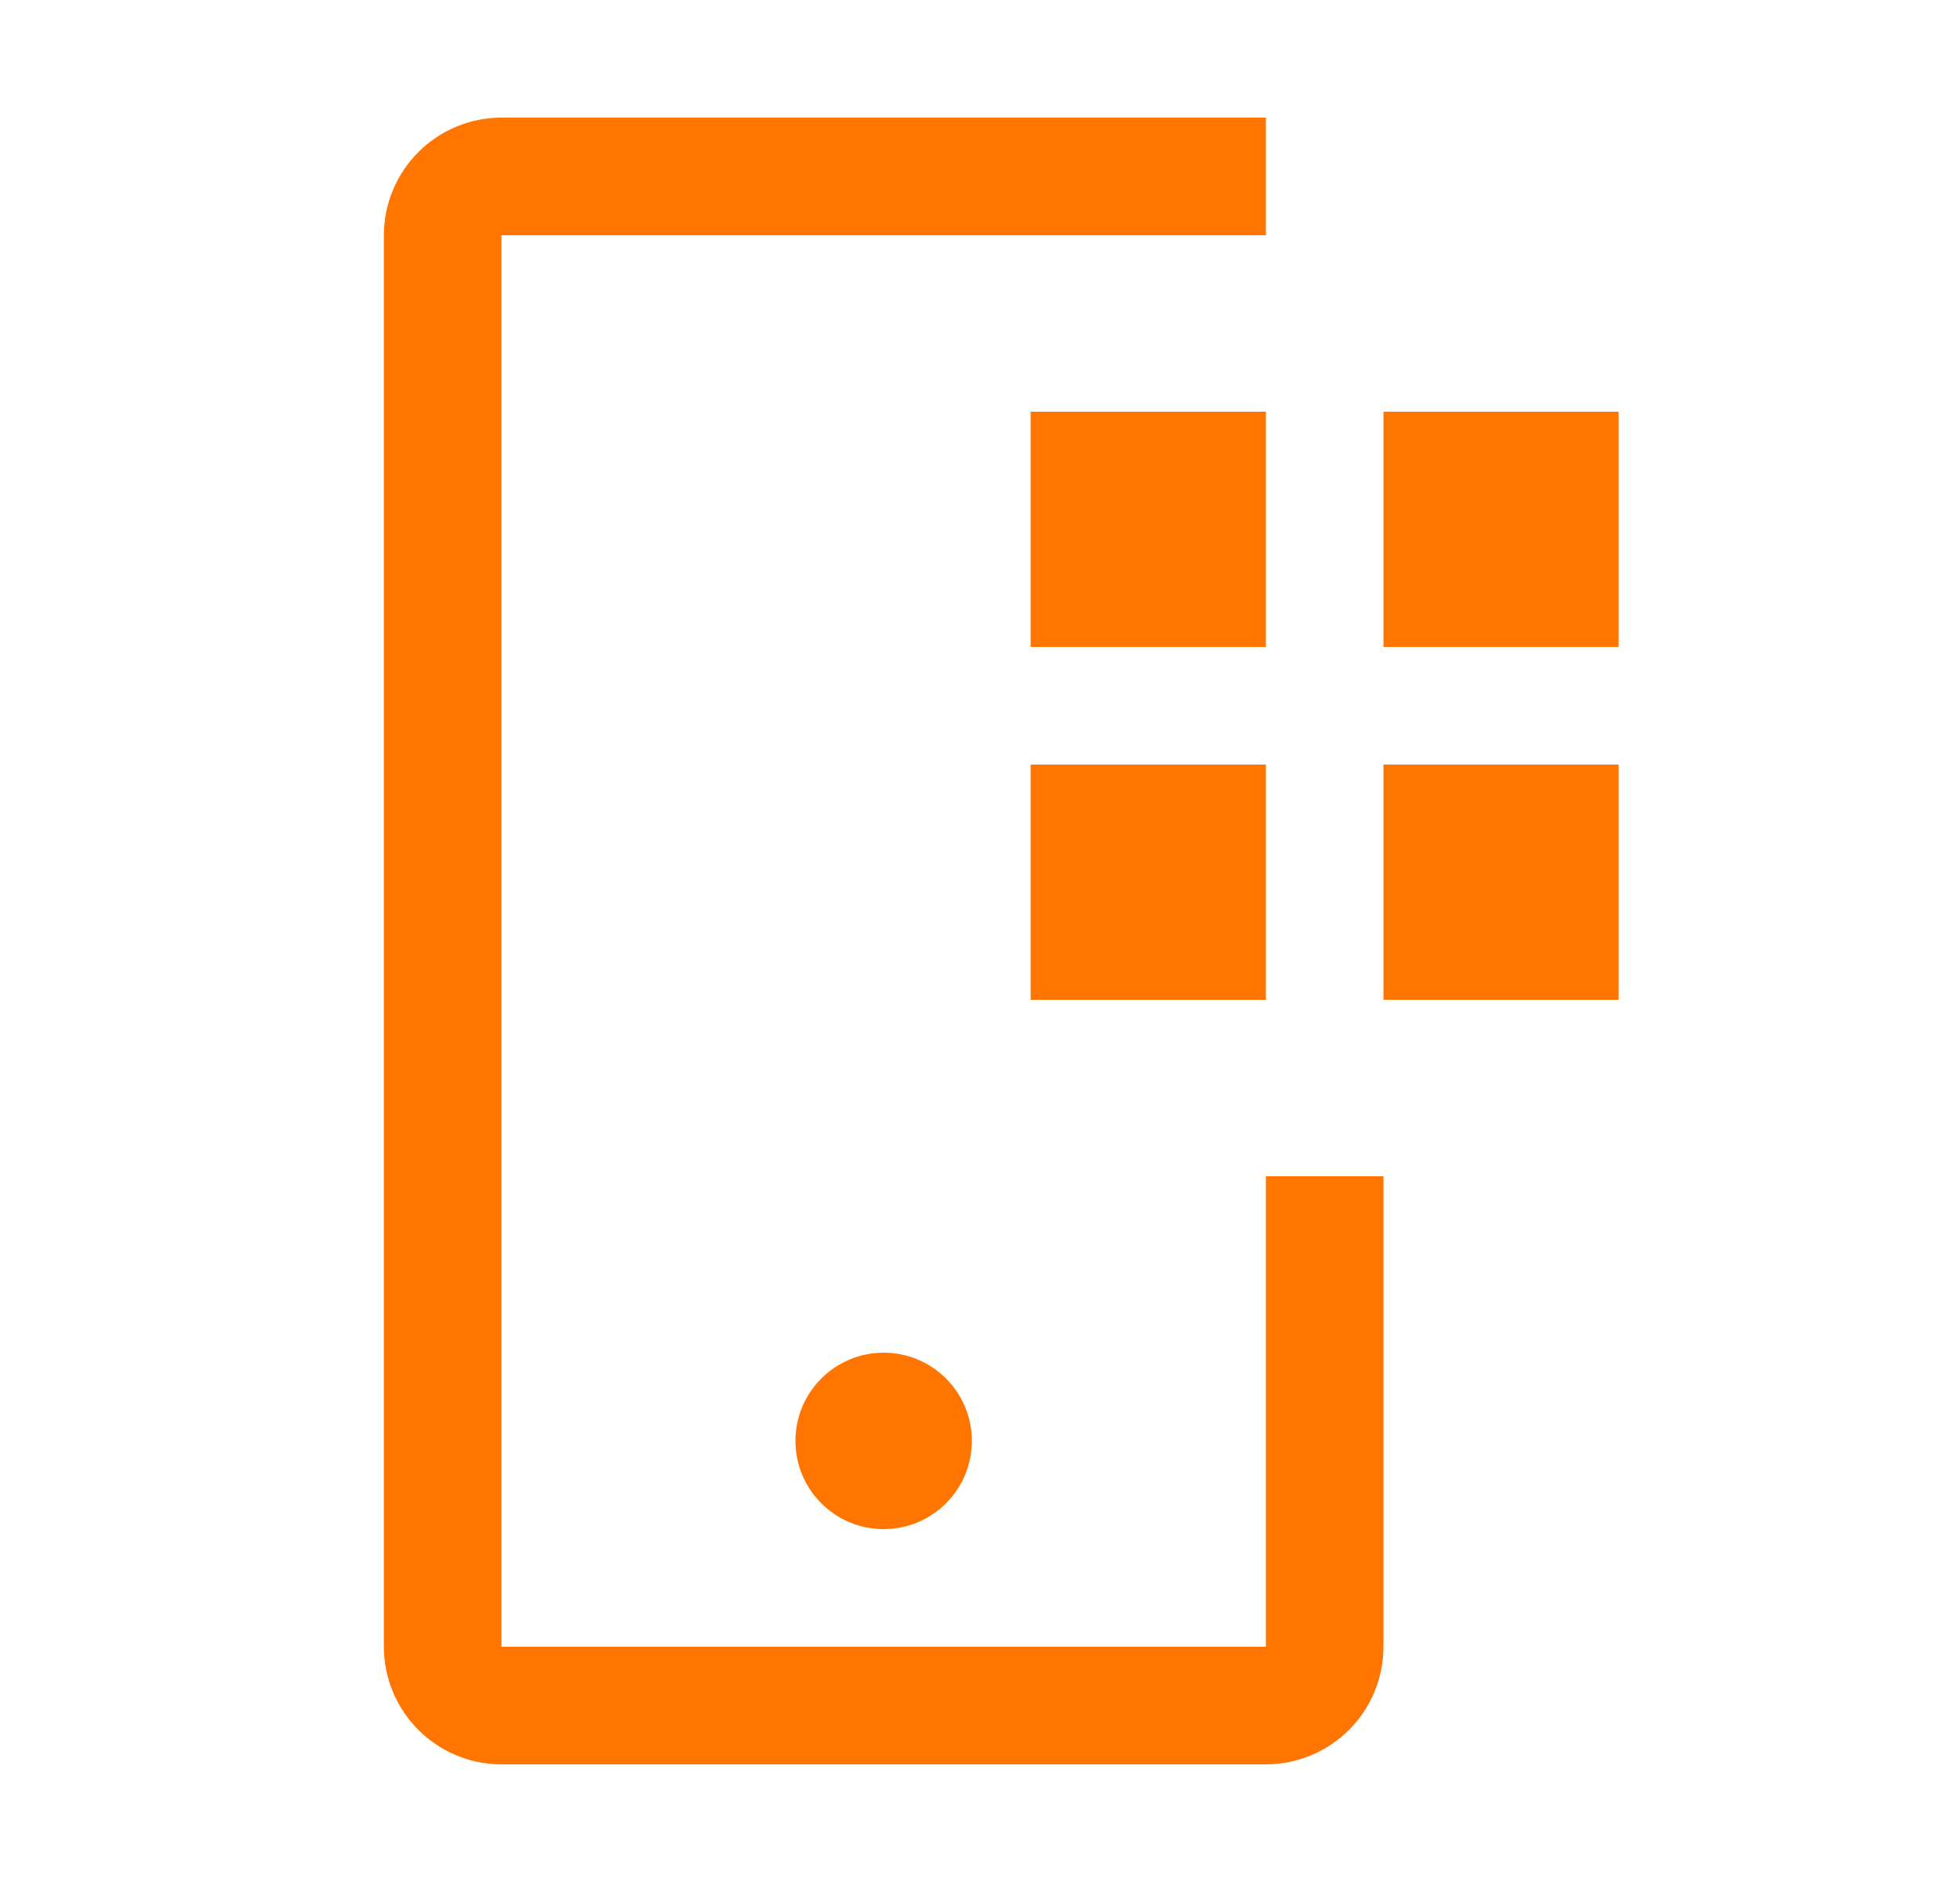 <svg width="25" height="24" viewBox="0 0 25 24" fill="none" xmlns="http://www.w3.org/2000/svg">
<path d="M17.646 5.25H20.646V8.25H17.646V5.25ZM17.646 9.75H20.646V12.75H17.646V9.75ZM13.146 5.25H16.146V8.25H13.146V5.25ZM13.146 9.75H16.146V12.75H13.146V9.75Z" fill="#FF7500"/>
<path d="M11.271 19.5C11.893 19.5 12.396 18.996 12.396 18.375C12.396 17.754 11.893 17.25 11.271 17.25C10.65 17.25 10.146 17.754 10.146 18.375C10.146 18.996 10.65 19.5 11.271 19.5Z" fill="#FF7500"/>
<path d="M16.146 22.5H6.396C5.999 22.5 5.617 22.341 5.336 22.06C5.055 21.779 4.897 21.398 4.896 21V3C4.897 2.602 5.055 2.221 5.336 1.94C5.617 1.659 5.999 1.5 6.396 1.5H16.146V3H6.396V21H16.146V15H17.646V21C17.646 21.398 17.488 21.779 17.207 22.06C16.925 22.341 16.544 22.5 16.146 22.5Z" fill="#FF7500"/>
</svg>
